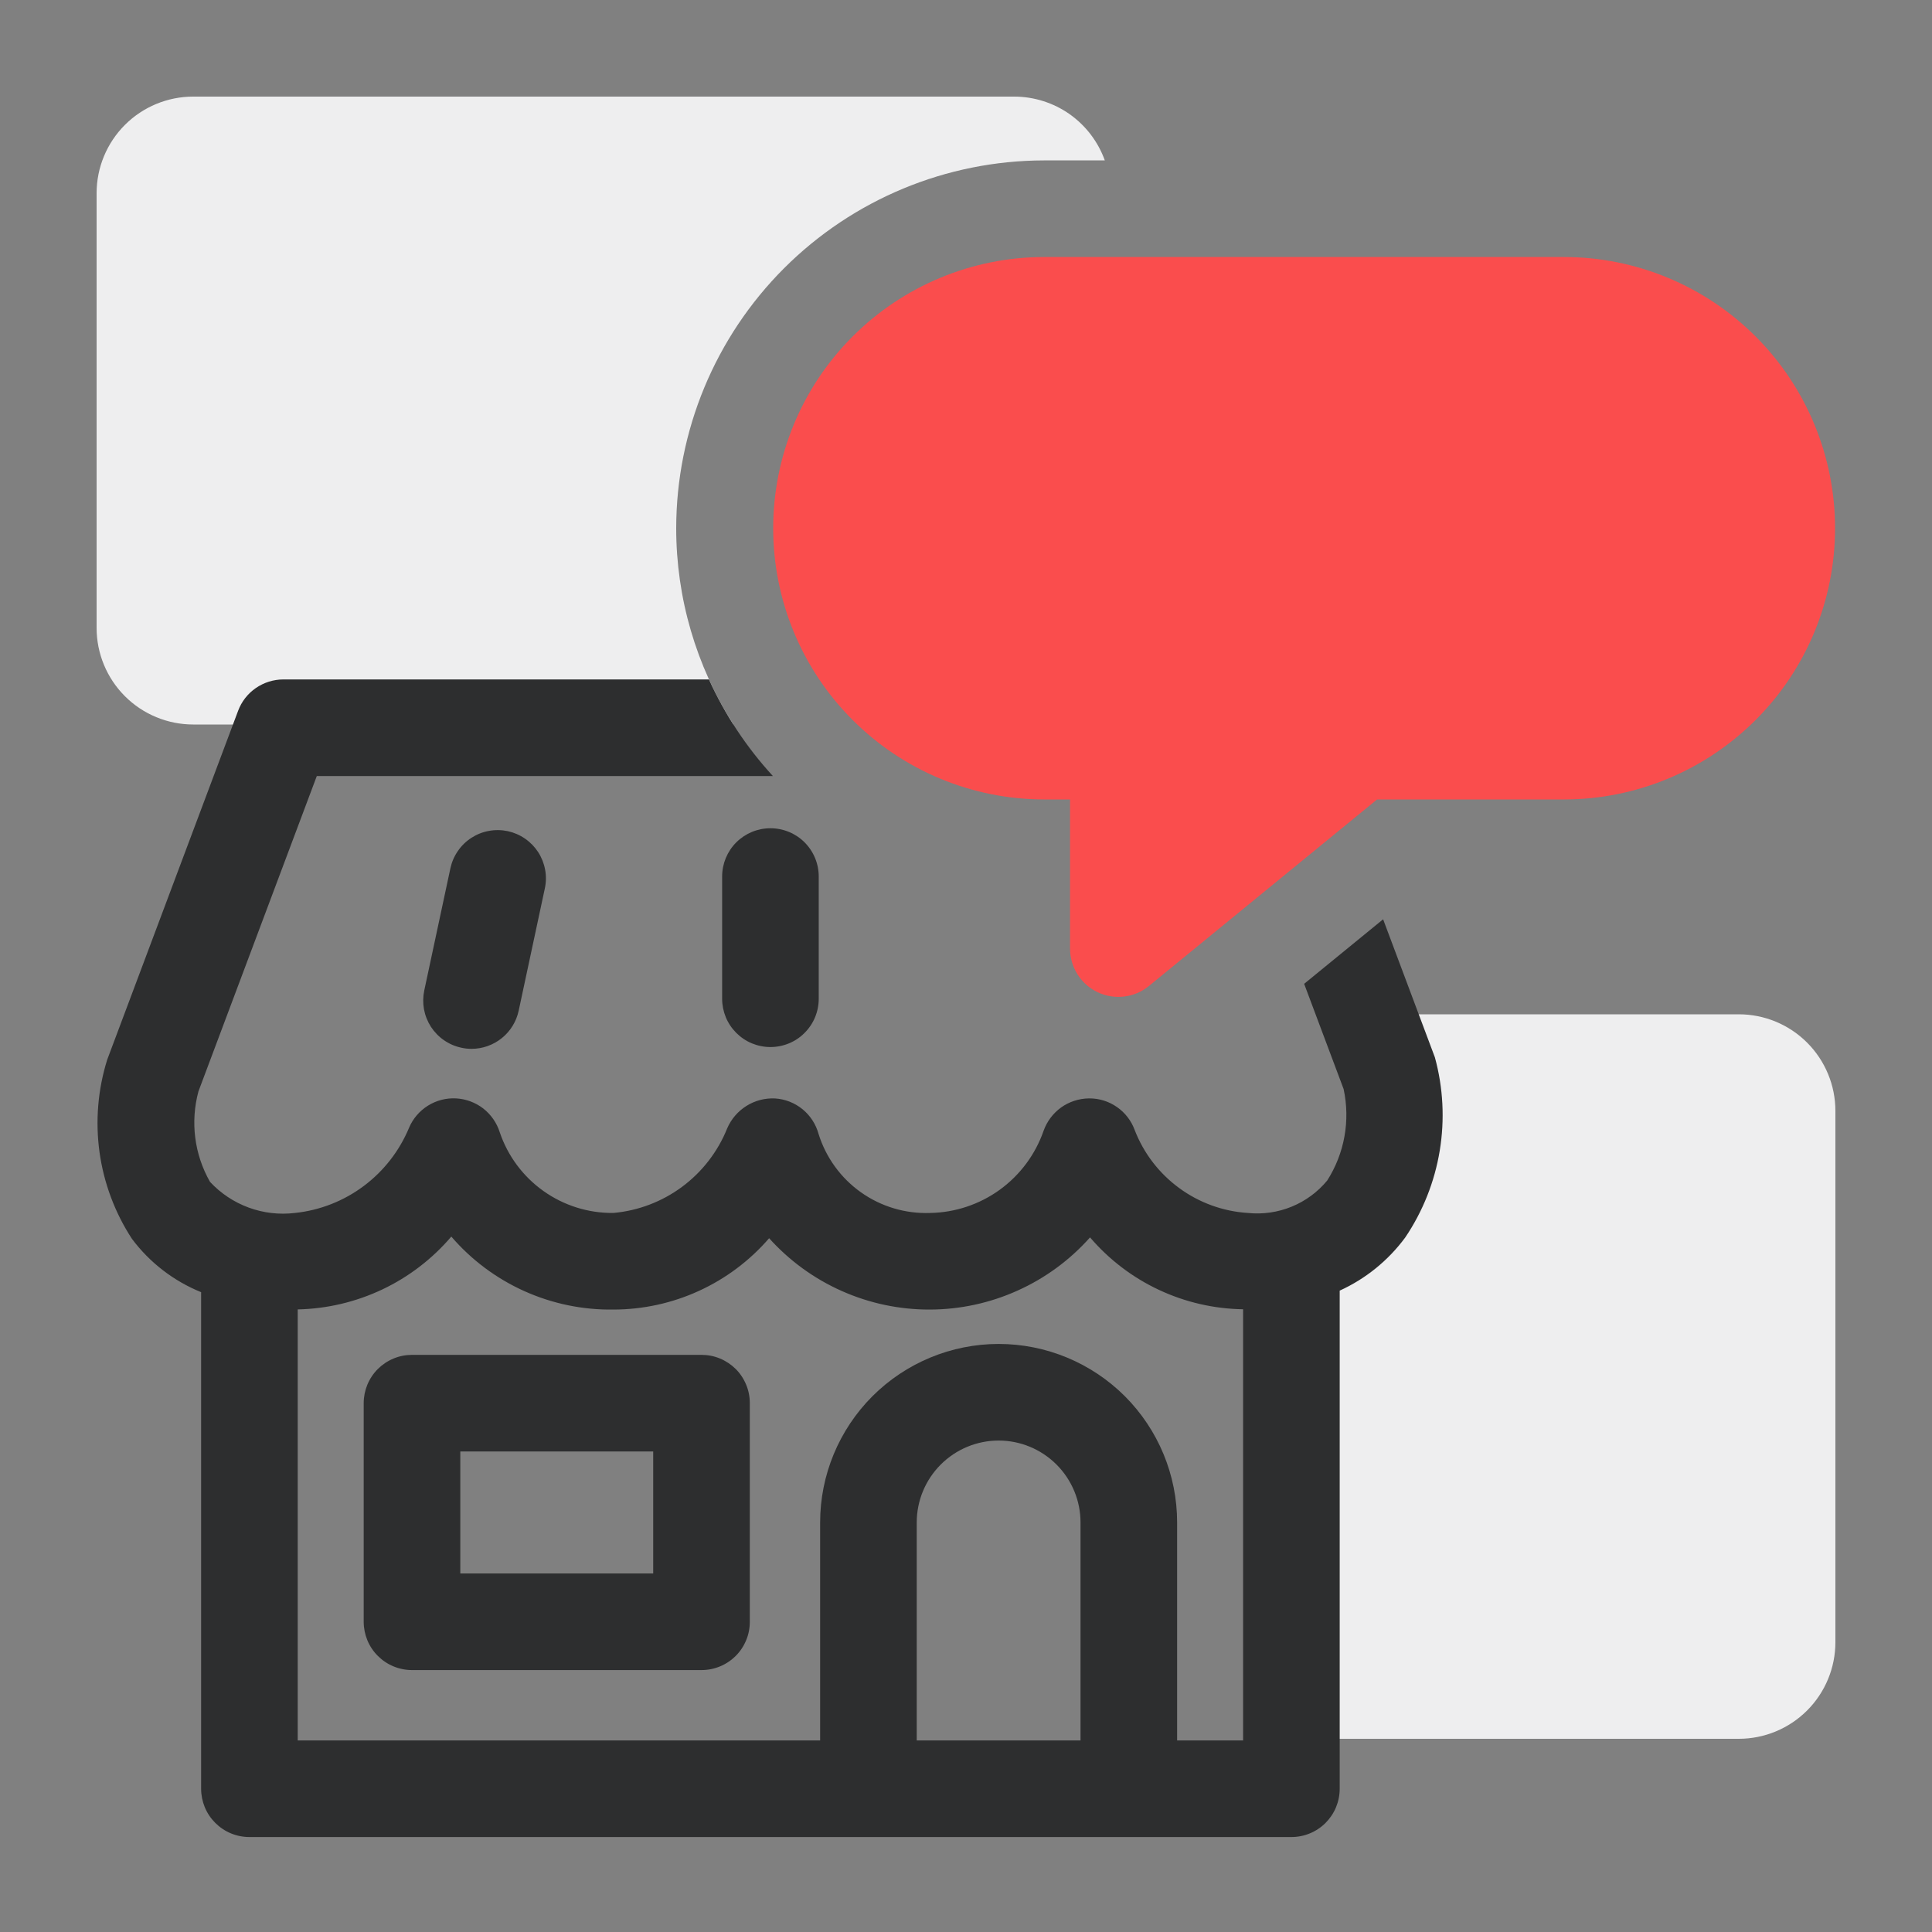 <?xml version="1.0" encoding="UTF-8"?> <svg xmlns="http://www.w3.org/2000/svg" width="40" height="40" viewBox="0 0 40 40" fill="none"><rect x="0" y="0" width="40" height="40" fill="#808080" stroke="none"/><path d="M14 10.937C14.002 8.918 14.805 6.982 16.233 5.554C17.661 4.127 19.596 3.324 21.615 3.321H22.874C22.735 2.935 22.481 2.601 22.146 2.364C21.81 2.128 21.41 2.001 21 2H4C3.47 2 2.961 2.211 2.586 2.586C2.211 2.961 2 3.47 2 4V13C2 13.53 2.211 14.039 2.586 14.414C2.961 14.789 3.47 15 4 15H15.185C14.411 13.786 14 12.376 14 10.937Z" fill="#EEEEEF"></path><path d="M36 21H28.524L29.046 22.217C29.046 22.217 29.3 25.924 27 26.051V36H36C36.53 36 37.039 35.789 37.414 35.414C37.789 35.039 38 34.53 38 34V23C38 22.47 37.789 21.961 37.414 21.586C37.039 21.211 36.53 21 36 21Z" fill="#EEEEEF"></path><path d="M14.524 34.577H8.53C8.399 34.577 8.269 34.551 8.148 34.501C8.026 34.451 7.916 34.377 7.823 34.284C7.73 34.192 7.656 34.081 7.606 33.96C7.556 33.839 7.53 33.709 7.53 33.577V29.051C7.53 28.919 7.556 28.789 7.606 28.668C7.656 28.547 7.73 28.436 7.823 28.343C7.916 28.251 8.026 28.177 8.148 28.127C8.269 28.076 8.399 28.051 8.53 28.051H14.524C14.656 28.051 14.786 28.076 14.907 28.127C15.028 28.177 15.139 28.251 15.232 28.343C15.325 28.436 15.398 28.547 15.448 28.668C15.499 28.789 15.524 28.919 15.524 29.051V33.577C15.524 33.709 15.499 33.839 15.448 33.96C15.398 34.081 15.325 34.192 15.232 34.284C15.139 34.377 15.028 34.451 14.907 34.501C14.786 34.551 14.656 34.577 14.524 34.577ZM9.53 32.577H13.524V30.051H9.53V32.577Z" fill="#2D2E2F"></path><path d="M9.763 21.715C9.692 21.715 9.622 21.708 9.553 21.692C9.424 21.665 9.303 21.613 9.194 21.538C9.086 21.464 8.994 21.369 8.922 21.259C8.851 21.148 8.802 21.025 8.778 20.896C8.755 20.767 8.757 20.634 8.784 20.506L9.325 17.977C9.353 17.848 9.405 17.727 9.48 17.619C9.554 17.51 9.649 17.418 9.759 17.347C9.87 17.275 9.993 17.226 10.122 17.203C10.251 17.179 10.383 17.181 10.512 17.208C10.64 17.236 10.762 17.288 10.87 17.363C10.978 17.437 11.07 17.532 11.142 17.642C11.213 17.752 11.262 17.876 11.286 18.005C11.31 18.134 11.308 18.266 11.28 18.395L10.739 20.924C10.691 21.148 10.569 21.348 10.391 21.492C10.213 21.636 9.991 21.715 9.763 21.715Z" fill="#2D2E2F"></path><path d="M15.951 21.678C15.82 21.678 15.69 21.652 15.568 21.602C15.447 21.552 15.337 21.478 15.244 21.385C15.151 21.292 15.077 21.182 15.027 21.061C14.977 20.939 14.951 20.809 14.951 20.678V18.148C14.951 17.882 15.056 17.628 15.244 17.44C15.432 17.253 15.686 17.148 15.951 17.148C16.216 17.148 16.471 17.253 16.658 17.44C16.846 17.628 16.951 17.882 16.951 18.148V20.678C16.951 20.809 16.925 20.939 16.875 21.061C16.825 21.182 16.751 21.292 16.658 21.385C16.566 21.478 16.455 21.552 16.334 21.602C16.213 21.652 16.082 21.678 15.951 21.678Z" fill="#2D2E2F"></path><path d="M28.636 19.033L27.001 20.369L27.818 22.547C27.959 23.199 27.837 23.88 27.478 24.442C27.281 24.68 27.028 24.866 26.742 24.983C26.455 25.1 26.145 25.145 25.837 25.113C25.322 25.081 24.827 24.901 24.412 24.596C23.996 24.291 23.676 23.873 23.491 23.392C23.42 23.2 23.292 23.035 23.124 22.919C22.956 22.802 22.756 22.74 22.552 22.741H22.544C22.338 22.744 22.137 22.809 21.969 22.929C21.802 23.05 21.675 23.218 21.606 23.413C21.436 23.902 21.119 24.328 20.7 24.632C20.28 24.936 19.777 25.104 19.259 25.113C18.748 25.132 18.244 24.982 17.827 24.687C17.409 24.391 17.101 23.967 16.948 23.479C16.893 23.277 16.777 23.097 16.615 22.965C16.453 22.833 16.254 22.755 16.046 22.742C15.837 22.732 15.631 22.786 15.454 22.897C15.277 23.008 15.138 23.17 15.056 23.361C14.863 23.842 14.54 24.261 14.124 24.57C13.708 24.879 13.215 25.067 12.698 25.113C12.18 25.118 11.674 24.959 11.252 24.659C10.83 24.359 10.513 23.934 10.347 23.443C10.286 23.248 10.166 23.076 10.005 22.95C9.843 22.825 9.646 22.752 9.442 22.741C9.237 22.73 9.034 22.783 8.861 22.891C8.687 23 8.55 23.158 8.47 23.347C8.271 23.826 7.947 24.244 7.531 24.555C7.115 24.866 6.623 25.059 6.106 25.113C5.783 25.152 5.455 25.114 5.15 25.002C4.844 24.89 4.569 24.707 4.348 24.469C4.023 23.9 3.938 23.226 4.109 22.595L6.559 16.067H16.002C15.458 15.475 15.011 14.8 14.678 14.067H5.866C5.663 14.067 5.464 14.13 5.297 14.245C5.129 14.361 5.001 14.525 4.93 14.716L2.22 21.939C2.026 22.557 1.972 23.21 2.06 23.852C2.149 24.493 2.378 25.107 2.732 25.649C3.1 26.141 3.595 26.522 4.164 26.753V37.034C4.164 37.166 4.19 37.295 4.24 37.417C4.29 37.538 4.364 37.648 4.457 37.741C4.55 37.834 4.66 37.908 4.781 37.958C4.902 38.008 5.033 38.034 5.164 38.034H26.737C26.869 38.034 26.999 38.008 27.12 37.958C27.241 37.908 27.352 37.834 27.445 37.741C27.537 37.648 27.611 37.538 27.661 37.417C27.711 37.295 27.737 37.166 27.737 37.034V26.721C28.275 26.476 28.741 26.098 29.093 25.622C29.458 25.081 29.702 24.468 29.808 23.824C29.914 23.18 29.88 22.521 29.708 21.892L28.636 19.033ZM22.371 36.034H18.98V31.52C18.98 31.071 19.159 30.64 19.477 30.322C19.795 30.004 20.226 29.825 20.676 29.825C21.125 29.825 21.556 30.004 21.874 30.322C22.192 30.64 22.371 31.071 22.371 31.52V36.034ZM25.737 36.034H24.371V31.52C24.371 30.54 23.982 29.601 23.289 28.907C22.596 28.215 21.656 27.825 20.676 27.825C19.696 27.825 18.756 28.215 18.063 28.907C17.37 29.601 16.98 30.54 16.98 31.52V36.034H6.164V27.11C6.77 27.097 7.367 26.956 7.915 26.697C8.463 26.437 8.95 26.064 9.344 25.602C9.758 26.084 10.274 26.469 10.853 26.73C11.433 26.991 12.062 27.122 12.698 27.113C13.31 27.113 13.915 26.981 14.472 26.726C15.028 26.471 15.524 26.099 15.924 25.636C16.343 26.102 16.856 26.475 17.429 26.729C18.002 26.984 18.623 27.115 19.25 27.113C19.877 27.112 20.497 26.978 21.068 26.72C21.64 26.463 22.151 26.088 22.568 25.619C22.961 26.078 23.446 26.448 23.992 26.704C24.539 26.961 25.134 27.098 25.737 27.107V36.034Z" fill="#2D2E2F"></path><path d="M32.385 5.321H21.615C20.127 5.323 18.701 5.916 17.65 6.969C16.598 8.021 16.008 9.449 16.008 10.937C16.008 12.425 16.598 13.852 17.65 14.904C18.701 15.957 20.127 16.55 21.615 16.552H22.154V19.64C22.154 19.829 22.208 20.014 22.309 20.174C22.41 20.334 22.555 20.462 22.726 20.543C22.897 20.624 23.087 20.655 23.275 20.632C23.463 20.61 23.641 20.534 23.787 20.414L28.511 16.552H32.385C33.873 16.55 35.299 15.957 36.351 14.904C37.402 13.852 37.993 12.425 37.993 10.937C37.993 9.449 37.402 8.021 36.351 6.969C35.299 5.916 33.873 5.323 32.385 5.321H32.385Z" fill="#FA4D4D"></path></svg> 